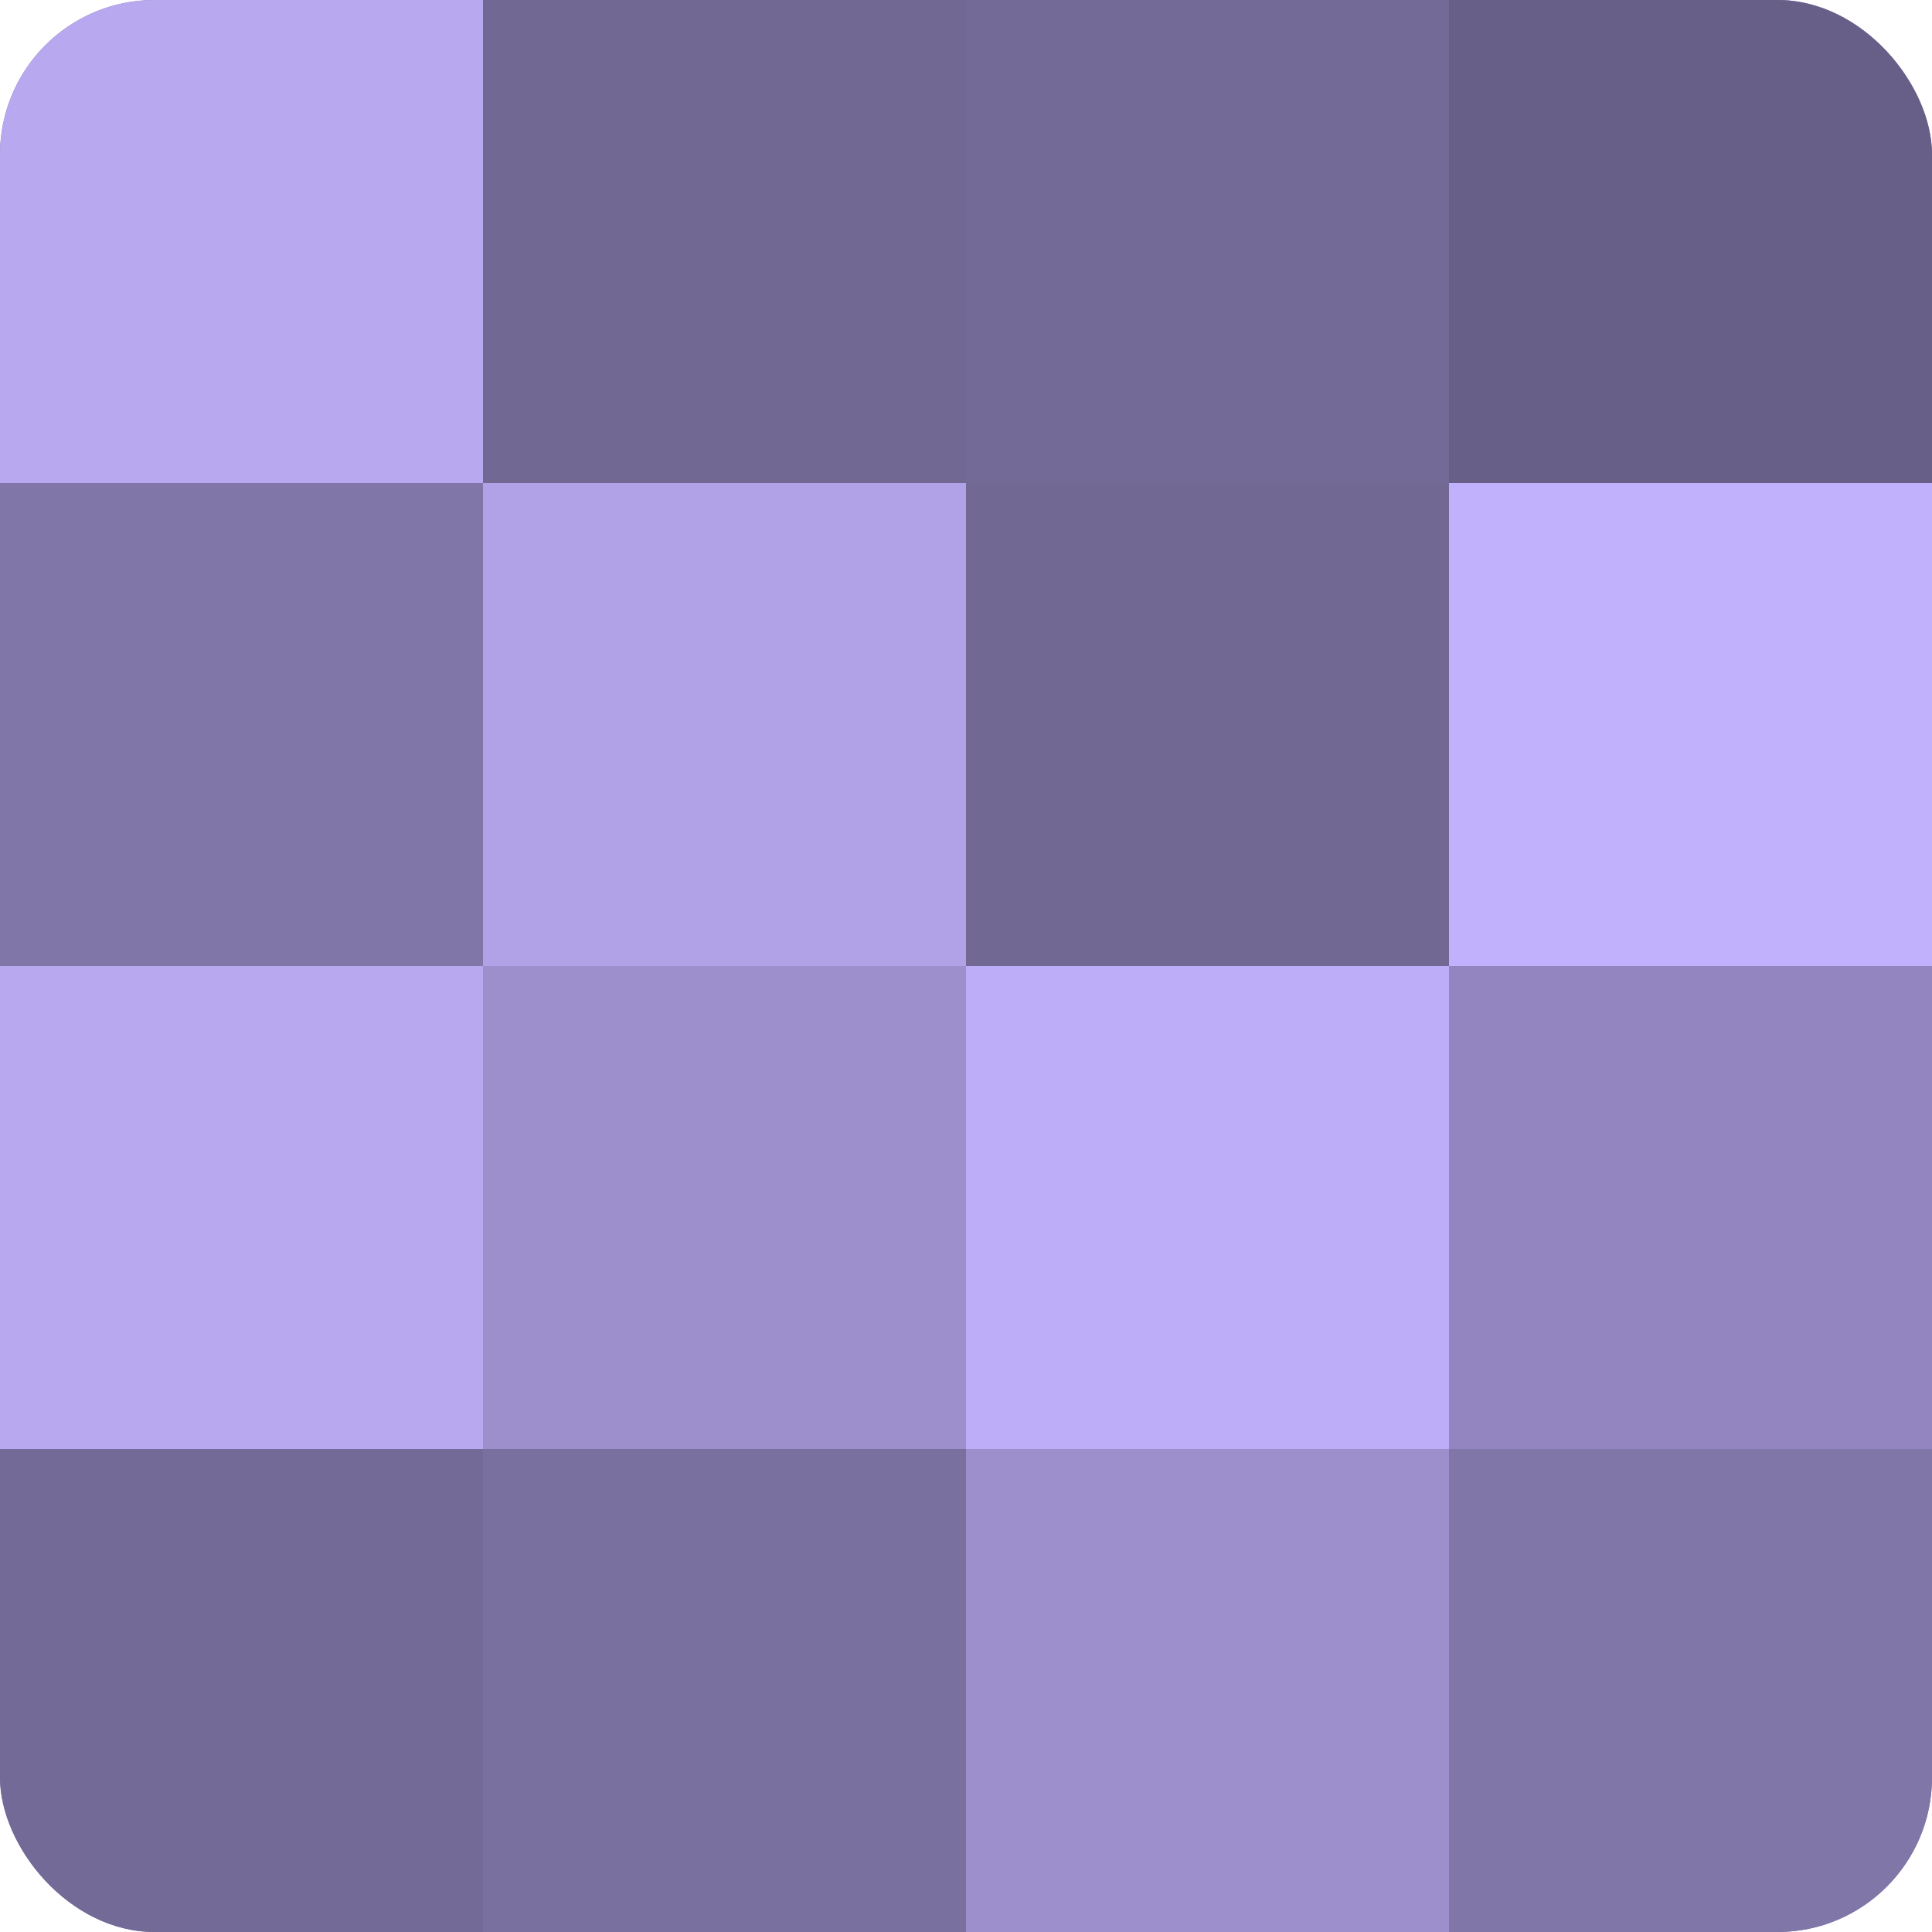 <?xml version="1.0" encoding="UTF-8"?>
<svg xmlns="http://www.w3.org/2000/svg" width="60" height="60" viewBox="0 0 100 100" preserveAspectRatio="xMidYMid meet"><defs><clipPath id="c" width="100" height="100"><rect width="100" height="100" rx="8" ry="8"/></clipPath></defs><g clip-path="url(#c)"><rect width="100" height="100" fill="#7a70a0"/><rect width="25" height="25" fill="#b7a8f0"/><rect y="25" width="25" height="25" fill="#8176a8"/><rect y="50" width="25" height="25" fill="#b7a8f0"/><rect y="75" width="25" height="25" fill="#746a98"/><rect x="25" width="25" height="25" fill="#716894"/><rect x="25" y="25" width="25" height="25" fill="#b1a2e8"/><rect x="25" y="50" width="25" height="25" fill="#9c8fcc"/><rect x="25" y="75" width="25" height="25" fill="#7a70a0"/><rect x="50" width="25" height="25" fill="#746a98"/><rect x="50" y="25" width="25" height="25" fill="#716894"/><rect x="50" y="50" width="25" height="25" fill="#bdadf8"/><rect x="50" y="75" width="25" height="25" fill="#9c8fcc"/><rect x="75" width="25" height="25" fill="#685f88"/><rect x="75" y="25" width="25" height="25" fill="#c1b0fc"/><rect x="75" y="50" width="25" height="25" fill="#9386c0"/><rect x="75" y="75" width="25" height="25" fill="#8176a8"/></g></svg>
